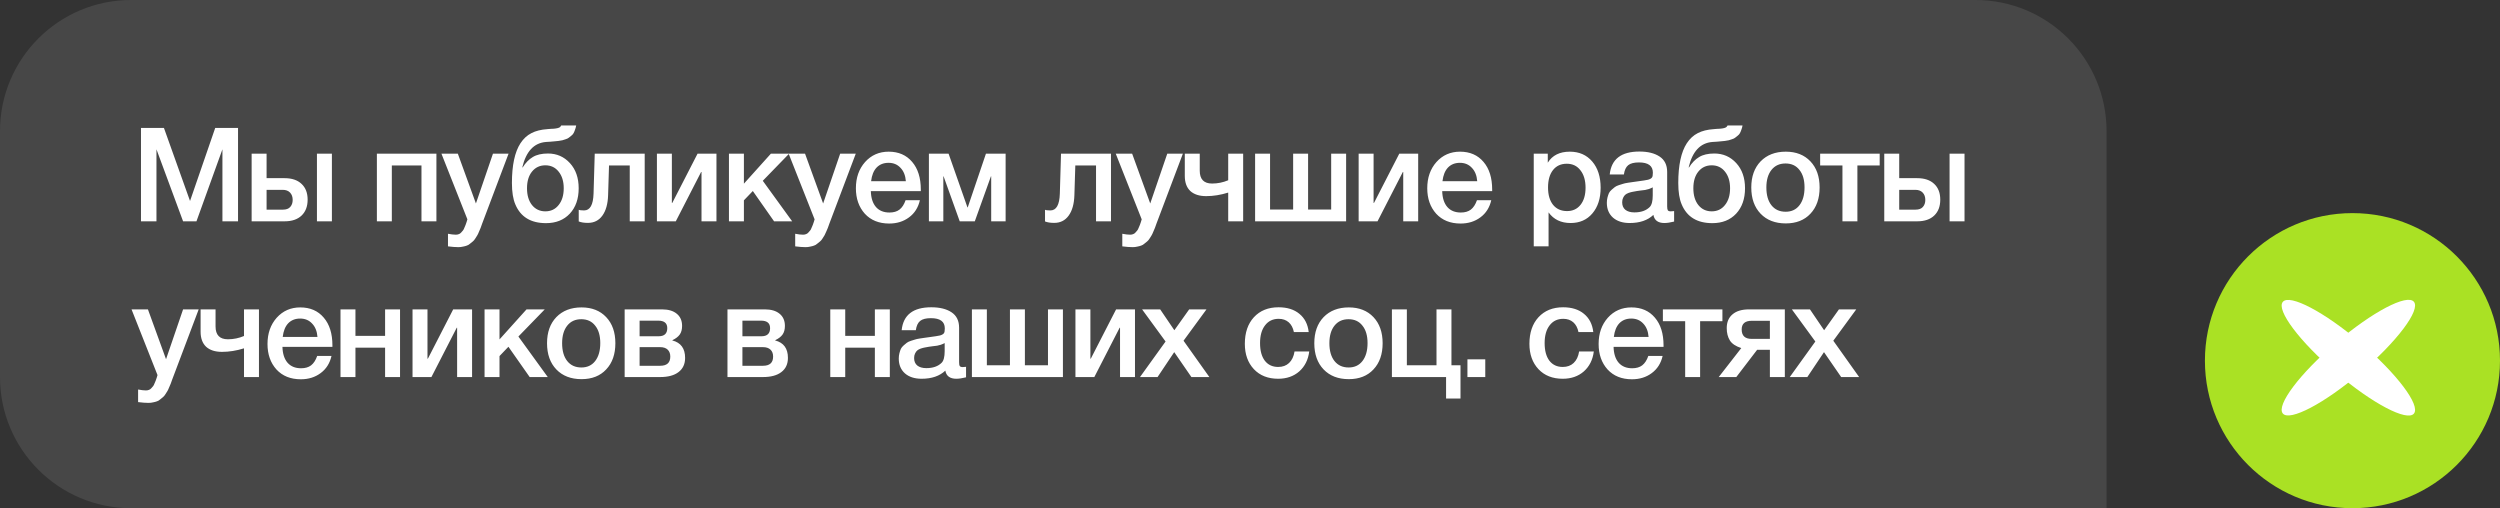 <?xml version="1.0" encoding="UTF-8"?> <svg xmlns="http://www.w3.org/2000/svg" width="305" height="62" viewBox="0 0 305 62" fill="none"><rect x="0" y="0" width="305" height="62" fill="#333333" stroke="none"/><path d="M0 16C0 7.163 7.163 0 16 0H241C249.837 0 257 7.163 257 16V62H16C7.163 62 0 54.837 0 46V16Z" fill="white" fill-opacity="0.1"></path><path d="M29.04 15.608V27H27.136V18.216L23.968 27H22.336L19.088 18.216V27H17.2V15.608H20L23.184 24.52L26.256 15.608H29.04ZM38.667 18.744H40.491V27H38.667V18.744ZM36.795 22.44C37.285 22.899 37.531 23.539 37.531 24.36C37.531 25.181 37.285 25.827 36.795 26.296C36.304 26.765 35.616 27 34.731 27H30.699V18.744H32.523V21.736H34.715C35.611 21.736 36.304 21.971 36.795 22.44ZM35.707 24.392C35.707 24.019 35.6 23.72 35.387 23.496C35.173 23.272 34.875 23.16 34.491 23.16H32.523V25.576H34.523C34.917 25.576 35.211 25.469 35.403 25.256C35.605 25.032 35.707 24.744 35.707 24.392ZM47.803 27H45.979V18.744H53.243V27H51.419V20.184H47.803V27ZM62.046 18.744L58.99 26.84C58.958 26.915 58.9 27.069 58.814 27.304C58.729 27.549 58.67 27.715 58.638 27.8C58.606 27.885 58.542 28.035 58.446 28.248C58.361 28.461 58.292 28.611 58.238 28.696C58.185 28.781 58.105 28.909 57.998 29.08C57.892 29.251 57.79 29.373 57.694 29.448C57.609 29.523 57.497 29.613 57.358 29.72C57.23 29.837 57.097 29.917 56.958 29.96C56.82 30.013 56.66 30.056 56.478 30.088C56.308 30.131 56.121 30.152 55.918 30.152C55.577 30.152 55.156 30.12 54.654 30.056V28.52C55.038 28.595 55.358 28.632 55.614 28.632C55.742 28.632 55.86 28.611 55.966 28.568C56.073 28.536 56.169 28.472 56.254 28.376C56.34 28.291 56.414 28.205 56.478 28.12C56.542 28.045 56.601 27.933 56.654 27.784C56.718 27.645 56.766 27.533 56.798 27.448C56.83 27.373 56.873 27.251 56.926 27.08C56.98 26.909 57.012 26.803 57.022 26.76L53.854 18.744H55.854L58.062 24.824L60.142 18.744H62.046ZM70.599 22.968C70.599 24.259 70.237 25.293 69.511 26.072C68.786 26.84 67.82 27.224 66.615 27.224C64.759 27.224 63.511 26.461 62.871 24.936C62.594 24.296 62.455 23.427 62.455 22.328C62.455 20.163 62.802 18.547 63.495 17.48C63.858 16.925 64.3 16.515 64.823 16.248C65.346 15.971 66.007 15.805 66.807 15.752C66.903 15.741 67.031 15.731 67.191 15.72C67.362 15.709 67.479 15.704 67.543 15.704C67.618 15.693 67.709 15.683 67.815 15.672C67.933 15.651 68.013 15.635 68.055 15.624C68.109 15.603 68.167 15.581 68.231 15.56C68.295 15.528 68.343 15.491 68.375 15.448C68.407 15.405 68.439 15.357 68.471 15.304H70.295C70.263 15.496 70.215 15.672 70.151 15.832C70.098 15.992 70.039 16.131 69.975 16.248C69.911 16.365 69.815 16.472 69.687 16.568C69.57 16.664 69.469 16.744 69.383 16.808C69.308 16.872 69.186 16.931 69.015 16.984C68.844 17.037 68.711 17.08 68.615 17.112C68.519 17.133 68.365 17.16 68.151 17.192C67.938 17.213 67.778 17.229 67.671 17.24C67.575 17.251 67.399 17.267 67.143 17.288C66.898 17.299 66.722 17.309 66.615 17.32C65.143 17.437 64.178 18.472 63.719 20.424H63.767C64.119 19.859 64.53 19.437 64.999 19.16C65.469 18.872 66.087 18.728 66.855 18.728C67.922 18.728 68.812 19.117 69.527 19.896C70.242 20.675 70.599 21.699 70.599 22.968ZM68.775 22.968C68.775 22.125 68.567 21.448 68.151 20.936C67.746 20.424 67.207 20.168 66.535 20.168C65.863 20.168 65.319 20.424 64.903 20.936C64.498 21.437 64.295 22.115 64.295 22.968C64.295 23.821 64.498 24.504 64.903 25.016C65.319 25.528 65.863 25.784 66.535 25.784C67.207 25.784 67.746 25.528 68.151 25.016C68.567 24.504 68.775 23.821 68.775 22.968ZM78.653 27H76.829V20.184H74.301L74.189 23.8C74.157 24.877 73.922 25.715 73.485 26.312C73.058 26.899 72.472 27.192 71.725 27.192C71.266 27.192 70.893 27.133 70.605 27.016V25.592C70.712 25.645 70.93 25.672 71.261 25.672C71.986 25.672 72.37 24.989 72.413 23.624L72.557 18.744H78.653V27ZM82.448 27H80.144V18.744H81.968V24.76H82.016L85.104 18.744H87.408V27H85.584V20.984H85.536L82.448 27ZM96.644 27H94.436L91.844 23.304L90.756 24.44V27H88.932V18.744H90.756V22.408L94.052 18.744H96.276L93.06 22.056L96.644 27ZM104.406 18.744L101.35 26.84C101.318 26.915 101.259 27.069 101.174 27.304C101.088 27.549 101.03 27.715 100.998 27.8C100.966 27.885 100.902 28.035 100.806 28.248C100.72 28.461 100.651 28.611 100.598 28.696C100.544 28.781 100.464 28.909 100.358 29.08C100.251 29.251 100.15 29.373 100.054 29.448C99.968 29.523 99.856 29.613 99.718 29.72C99.59 29.837 99.456 29.917 99.318 29.96C99.179 30.013 99.019 30.056 98.838 30.088C98.667 30.131 98.48 30.152 98.278 30.152C97.936 30.152 97.515 30.12 97.014 30.056V28.52C97.398 28.595 97.718 28.632 97.974 28.632C98.102 28.632 98.219 28.611 98.326 28.568C98.432 28.536 98.528 28.472 98.614 28.376C98.699 28.291 98.774 28.205 98.838 28.12C98.902 28.045 98.96 27.933 99.014 27.784C99.078 27.645 99.126 27.533 99.158 27.448C99.19 27.373 99.232 27.251 99.286 27.08C99.339 26.909 99.371 26.803 99.382 26.76L96.214 18.744H98.214L100.422 24.824L102.502 18.744H104.406ZM112.227 24.424C112.024 25.32 111.582 26.019 110.899 26.52C110.227 27.021 109.422 27.272 108.483 27.272C107.235 27.272 106.243 26.872 105.507 26.072C104.782 25.261 104.419 24.227 104.419 22.968C104.419 21.677 104.792 20.611 105.539 19.768C106.296 18.925 107.256 18.504 108.419 18.504C109.624 18.504 110.579 18.92 111.283 19.752C111.987 20.573 112.339 21.699 112.339 23.128V23.32H106.243C106.264 24.152 106.472 24.797 106.867 25.256C107.262 25.704 107.811 25.928 108.515 25.928C109.016 25.928 109.422 25.811 109.731 25.576C110.051 25.331 110.302 24.947 110.483 24.424H112.227ZM110.515 22.104C110.462 21.411 110.243 20.867 109.859 20.472C109.486 20.067 109 19.864 108.403 19.864C107.806 19.864 107.32 20.056 106.947 20.44C106.584 20.824 106.36 21.379 106.275 22.104H110.515ZM115.086 27H113.326V18.744H115.726L118.03 25.304H118.062L120.286 18.744H122.686V27H120.926V21.512H120.894L118.926 27H117.086L115.118 21.512H115.086V27ZM135.54 27H133.716V20.184H131.188L131.076 23.8C131.044 24.877 130.81 25.715 130.372 26.312C129.946 26.899 129.359 27.192 128.612 27.192C128.154 27.192 127.78 27.133 127.492 27.016V25.592C127.599 25.645 127.818 25.672 128.148 25.672C128.874 25.672 129.258 24.989 129.3 23.624L129.444 18.744H135.54V27ZM144.312 18.744L141.256 26.84C141.224 26.915 141.165 27.069 141.08 27.304C140.995 27.549 140.936 27.715 140.904 27.8C140.872 27.885 140.808 28.035 140.712 28.248C140.627 28.461 140.557 28.611 140.504 28.696C140.451 28.781 140.371 28.909 140.264 29.08C140.157 29.251 140.056 29.373 139.96 29.448C139.875 29.523 139.763 29.613 139.624 29.72C139.496 29.837 139.363 29.917 139.224 29.96C139.085 30.013 138.925 30.056 138.744 30.088C138.573 30.131 138.387 30.152 138.184 30.152C137.843 30.152 137.421 30.12 136.92 30.056V28.52C137.304 28.595 137.624 28.632 137.88 28.632C138.008 28.632 138.125 28.611 138.232 28.568C138.339 28.536 138.435 28.472 138.52 28.376C138.605 28.291 138.68 28.205 138.744 28.12C138.808 28.045 138.867 27.933 138.92 27.784C138.984 27.645 139.032 27.533 139.064 27.448C139.096 27.373 139.139 27.251 139.192 27.08C139.245 26.909 139.277 26.803 139.288 26.76L136.12 18.744H138.12L140.328 24.824L142.408 18.744H144.312ZM149.841 23.496C148.923 23.784 148.027 23.928 147.153 23.928C146.321 23.928 145.675 23.72 145.217 23.304C144.769 22.877 144.545 22.264 144.545 21.464V18.744H146.369V20.824C146.369 21.869 146.87 22.392 147.873 22.392C148.555 22.392 149.211 22.259 149.841 21.992V18.744H151.665V27H149.841V23.496ZM153.123 27V18.744H154.947V25.56H157.763V18.744H159.587V25.56H162.403V18.744H164.227V27H153.123ZM168.058 27H165.754V18.744H167.578V24.76H167.626L170.714 18.744H173.018V27H171.194V20.984H171.146L168.058 27ZM181.933 24.424C181.731 25.32 181.288 26.019 180.605 26.52C179.933 27.021 179.128 27.272 178.189 27.272C176.941 27.272 175.949 26.872 175.213 26.072C174.488 25.261 174.125 24.227 174.125 22.968C174.125 21.677 174.499 20.611 175.245 19.768C176.003 18.925 176.963 18.504 178.125 18.504C179.331 18.504 180.285 18.92 180.989 19.752C181.693 20.573 182.045 21.699 182.045 23.128V23.32H175.949C175.971 24.152 176.179 24.797 176.573 25.256C176.968 25.704 177.517 25.928 178.221 25.928C178.723 25.928 179.128 25.811 179.437 25.576C179.757 25.331 180.008 24.947 180.189 24.424H181.933ZM180.221 22.104C180.168 21.411 179.949 20.867 179.565 20.472C179.192 20.067 178.707 19.864 178.109 19.864C177.512 19.864 177.027 20.056 176.653 20.44C176.291 20.824 176.067 21.379 175.981 22.104H180.221ZM188.829 18.744V19.848C189.384 18.952 190.28 18.504 191.517 18.504C192.658 18.504 193.57 18.904 194.253 19.704C194.936 20.504 195.277 21.571 195.277 22.904C195.277 24.205 194.941 25.251 194.269 26.04C193.608 26.819 192.722 27.208 191.613 27.208C190.44 27.208 189.544 26.776 188.925 25.912V30.056H187.117V18.744H188.829ZM191.149 19.976C190.434 19.976 189.874 20.232 189.469 20.744C189.064 21.256 188.861 21.965 188.861 22.872C188.861 23.768 189.064 24.472 189.469 24.984C189.885 25.496 190.456 25.752 191.181 25.752C191.874 25.752 192.424 25.496 192.829 24.984C193.234 24.472 193.437 23.779 193.437 22.904C193.437 22.008 193.229 21.299 192.813 20.776C192.408 20.243 191.853 19.976 191.149 19.976ZM196.386 21.288C196.578 19.421 197.784 18.488 200.002 18.488C201.037 18.488 201.858 18.691 202.466 19.096C203.085 19.501 203.394 20.131 203.394 20.984V25.176C203.394 25.411 203.421 25.571 203.474 25.656C203.538 25.741 203.656 25.784 203.826 25.784C203.954 25.784 204.093 25.773 204.242 25.752V27.032C203.773 27.149 203.378 27.208 203.058 27.208C202.28 27.208 201.832 26.877 201.714 26.216C201.021 26.877 200.056 27.208 198.818 27.208C197.965 27.208 197.288 26.989 196.786 26.552C196.285 26.104 196.034 25.501 196.034 24.744C196.034 24.509 196.061 24.291 196.114 24.088C196.168 23.885 196.226 23.709 196.29 23.56C196.365 23.411 196.477 23.272 196.626 23.144C196.786 23.016 196.914 22.909 197.01 22.824C197.117 22.739 197.282 22.659 197.506 22.584C197.741 22.509 197.912 22.456 198.018 22.424C198.136 22.381 198.333 22.339 198.61 22.296C198.888 22.253 199.069 22.227 199.154 22.216C199.25 22.195 199.442 22.168 199.73 22.136C200.381 22.051 200.824 21.981 201.058 21.928C201.293 21.864 201.453 21.773 201.538 21.656C201.613 21.571 201.65 21.373 201.65 21.064C201.65 20.232 201.085 19.816 199.954 19.816C199.357 19.816 198.92 19.928 198.642 20.152C198.365 20.376 198.189 20.755 198.114 21.288H196.386ZM201.634 22.856C201.496 22.931 201.336 23 201.154 23.064C200.973 23.117 200.824 23.155 200.706 23.176C200.6 23.187 200.424 23.208 200.178 23.24C199.944 23.272 199.789 23.293 199.714 23.304C199.49 23.336 199.314 23.368 199.186 23.4C199.058 23.421 198.898 23.464 198.706 23.528C198.525 23.592 198.381 23.672 198.274 23.768C198.178 23.853 198.093 23.976 198.018 24.136C197.944 24.285 197.906 24.467 197.906 24.68C197.906 25.075 198.034 25.379 198.29 25.592C198.557 25.805 198.925 25.912 199.394 25.912C200.205 25.912 200.829 25.693 201.266 25.256C201.512 25.011 201.634 24.536 201.634 23.832V22.856ZM212.893 22.968C212.893 24.259 212.53 25.293 211.805 26.072C211.08 26.84 210.114 27.224 208.909 27.224C207.053 27.224 205.805 26.461 205.165 24.936C204.888 24.296 204.749 23.427 204.749 22.328C204.749 20.163 205.096 18.547 205.789 17.48C206.152 16.925 206.594 16.515 207.117 16.248C207.64 15.971 208.301 15.805 209.101 15.752C209.197 15.741 209.325 15.731 209.485 15.72C209.656 15.709 209.773 15.704 209.837 15.704C209.912 15.693 210.002 15.683 210.109 15.672C210.226 15.651 210.306 15.635 210.349 15.624C210.402 15.603 210.461 15.581 210.525 15.56C210.589 15.528 210.637 15.491 210.669 15.448C210.701 15.405 210.733 15.357 210.765 15.304H212.589C212.557 15.496 212.509 15.672 212.445 15.832C212.392 15.992 212.333 16.131 212.269 16.248C212.205 16.365 212.109 16.472 211.981 16.568C211.864 16.664 211.762 16.744 211.677 16.808C211.602 16.872 211.48 16.931 211.309 16.984C211.138 17.037 211.005 17.08 210.909 17.112C210.813 17.133 210.658 17.16 210.445 17.192C210.232 17.213 210.072 17.229 209.965 17.24C209.869 17.251 209.693 17.267 209.437 17.288C209.192 17.299 209.016 17.309 208.909 17.32C207.437 17.437 206.472 18.472 206.013 20.424H206.061C206.413 19.859 206.824 19.437 207.293 19.16C207.762 18.872 208.381 18.728 209.149 18.728C210.216 18.728 211.106 19.117 211.821 19.896C212.536 20.675 212.893 21.699 212.893 22.968ZM211.069 22.968C211.069 22.125 210.861 21.448 210.445 20.936C210.04 20.424 209.501 20.168 208.829 20.168C208.157 20.168 207.613 20.424 207.197 20.936C206.792 21.437 206.589 22.115 206.589 22.968C206.589 23.821 206.792 24.504 207.197 25.016C207.613 25.528 208.157 25.784 208.829 25.784C209.501 25.784 210.04 25.528 210.445 25.016C210.861 24.504 211.069 23.821 211.069 22.968ZM217.865 18.504C219.124 18.504 220.127 18.899 220.873 19.688C221.62 20.477 221.993 21.539 221.993 22.872C221.993 24.216 221.62 25.283 220.873 26.072C220.137 26.861 219.135 27.256 217.865 27.256C216.575 27.256 215.551 26.861 214.793 26.072C214.036 25.283 213.657 24.216 213.657 22.872C213.657 21.539 214.036 20.477 214.793 19.688C215.561 18.899 216.585 18.504 217.865 18.504ZM219.529 20.728C219.124 20.205 218.559 19.944 217.833 19.944C217.108 19.944 216.537 20.205 216.121 20.728C215.705 21.251 215.497 21.965 215.497 22.872C215.497 23.8 215.705 24.525 216.121 25.048C216.537 25.571 217.113 25.832 217.849 25.832C218.564 25.832 219.124 25.571 219.529 25.048C219.945 24.515 220.153 23.784 220.153 22.856C220.153 21.949 219.945 21.24 219.529 20.728ZM229.322 20.184H226.602V27H224.778V20.184H222.058V18.744H229.322V20.184ZM237.848 18.744H239.672V27H237.848V18.744ZM235.976 22.44C236.467 22.899 236.712 23.539 236.712 24.36C236.712 25.181 236.467 25.827 235.976 26.296C235.485 26.765 234.797 27 233.912 27H229.88V18.744H231.704V21.736H233.896C234.792 21.736 235.485 21.971 235.976 22.44ZM234.888 24.392C234.888 24.019 234.781 23.72 234.568 23.496C234.355 23.272 234.056 23.16 233.672 23.16H231.704V25.576H233.704C234.099 25.576 234.392 25.469 234.584 25.256C234.787 25.032 234.888 24.744 234.888 24.392ZM24.24 37.744L21.184 45.84C21.152 45.915 21.093 46.069 21.008 46.304C20.923 46.549 20.864 46.715 20.832 46.8C20.8 46.885 20.736 47.035 20.64 47.248C20.555 47.461 20.485 47.611 20.432 47.696C20.379 47.781 20.299 47.909 20.192 48.08C20.085 48.251 19.984 48.373 19.888 48.448C19.803 48.523 19.691 48.613 19.552 48.72C19.424 48.837 19.291 48.917 19.152 48.96C19.013 49.013 18.853 49.056 18.672 49.088C18.501 49.131 18.315 49.152 18.112 49.152C17.771 49.152 17.349 49.12 16.848 49.056V47.52C17.232 47.595 17.552 47.632 17.808 47.632C17.936 47.632 18.053 47.611 18.16 47.568C18.267 47.536 18.363 47.472 18.448 47.376C18.533 47.291 18.608 47.205 18.672 47.12C18.736 47.045 18.795 46.933 18.848 46.784C18.912 46.645 18.96 46.533 18.992 46.448C19.024 46.373 19.067 46.251 19.12 46.08C19.173 45.909 19.205 45.803 19.216 45.76L16.048 37.744H18.048L20.256 43.824L22.336 37.744H24.24ZM29.769 42.496C28.852 42.784 27.956 42.928 27.081 42.928C26.249 42.928 25.604 42.72 25.145 42.304C24.697 41.877 24.473 41.264 24.473 40.464V37.744H26.297V39.824C26.297 40.869 26.798 41.392 27.801 41.392C28.483 41.392 29.14 41.259 29.769 40.992V37.744H31.593V46H29.769V42.496ZM40.443 43.424C40.24 44.32 39.797 45.019 39.115 45.52C38.443 46.021 37.637 46.272 36.699 46.272C35.451 46.272 34.459 45.872 33.723 45.072C32.997 44.261 32.635 43.227 32.635 41.968C32.635 40.677 33.008 39.611 33.755 38.768C34.512 37.925 35.472 37.504 36.635 37.504C37.84 37.504 38.795 37.92 39.499 38.752C40.203 39.573 40.555 40.699 40.555 42.128V42.32H34.459C34.48 43.152 34.688 43.797 35.083 44.256C35.477 44.704 36.027 44.928 36.731 44.928C37.232 44.928 37.637 44.811 37.947 44.576C38.267 44.331 38.517 43.947 38.699 43.424H40.443ZM38.731 41.104C38.677 40.411 38.459 39.867 38.075 39.472C37.701 39.067 37.216 38.864 36.619 38.864C36.021 38.864 35.536 39.056 35.163 39.44C34.8 39.824 34.576 40.379 34.491 41.104H38.731ZM43.365 46H41.541V37.744H43.365V40.976H46.981V37.744H48.805V46H46.981V42.416H43.365V46ZM52.633 46H50.329V37.744H52.153V43.76H52.201L55.289 37.744H57.593V46H55.769V39.984H55.721L52.633 46ZM66.828 46H64.62L62.028 42.304L60.94 43.44V46H59.116V37.744H60.94V41.408L64.236 37.744H66.46L63.244 41.056L66.828 46ZM70.947 37.504C72.205 37.504 73.208 37.899 73.954 38.688C74.701 39.477 75.075 40.539 75.075 41.872C75.075 43.216 74.701 44.283 73.954 45.072C73.219 45.861 72.216 46.256 70.947 46.256C69.656 46.256 68.632 45.861 67.874 45.072C67.117 44.283 66.739 43.216 66.739 41.872C66.739 40.539 67.117 39.477 67.874 38.688C68.642 37.899 69.666 37.504 70.947 37.504ZM72.611 39.728C72.205 39.205 71.64 38.944 70.915 38.944C70.189 38.944 69.618 39.205 69.203 39.728C68.787 40.251 68.579 40.965 68.579 41.872C68.579 42.8 68.787 43.525 69.203 44.048C69.618 44.571 70.195 44.832 70.93 44.832C71.645 44.832 72.205 44.571 72.611 44.048C73.026 43.515 73.234 42.784 73.234 41.856C73.234 40.949 73.026 40.24 72.611 39.728ZM83.583 43.664C83.583 44.411 83.316 44.987 82.783 45.392C82.26 45.797 81.513 46 80.543 46H76.207V37.744H80.767C81.535 37.744 82.132 37.92 82.559 38.272C82.996 38.624 83.215 39.12 83.215 39.76C83.215 40.197 83.119 40.549 82.927 40.816C82.735 41.083 82.436 41.312 82.031 41.504V41.536C83.066 41.803 83.583 42.512 83.583 43.664ZM80.543 42.352H78.031V44.624H80.543C81.364 44.624 81.775 44.251 81.775 43.504C81.775 43.141 81.668 42.859 81.455 42.656C81.242 42.453 80.938 42.352 80.543 42.352ZM80.303 39.12H78.031V41.024H80.351C81.055 41.024 81.407 40.693 81.407 40.032C81.407 39.424 81.039 39.12 80.303 39.12ZM96.127 43.664C96.127 44.411 95.86 44.987 95.327 45.392C94.804 45.797 94.057 46 93.087 46H88.751V37.744H93.311C94.079 37.744 94.676 37.92 95.103 38.272C95.54 38.624 95.759 39.12 95.759 39.76C95.759 40.197 95.663 40.549 95.471 40.816C95.279 41.083 94.98 41.312 94.575 41.504V41.536C95.609 41.803 96.127 42.512 96.127 43.664ZM93.087 42.352H90.575V44.624H93.087C93.908 44.624 94.319 44.251 94.319 43.504C94.319 43.141 94.212 42.859 93.999 42.656C93.785 42.453 93.481 42.352 93.087 42.352ZM92.847 39.12H90.575V41.024H92.895C93.599 41.024 93.951 40.693 93.951 40.032C93.951 39.424 93.583 39.12 92.847 39.12ZM103.118 46H101.294V37.744H103.118V40.976H106.734V37.744H108.558V46H106.734V42.416H103.118V46ZM110.002 40.288C110.194 38.421 111.399 37.488 113.618 37.488C114.653 37.488 115.474 37.691 116.082 38.096C116.701 38.501 117.01 39.131 117.01 39.984V44.176C117.01 44.411 117.037 44.571 117.09 44.656C117.154 44.741 117.271 44.784 117.442 44.784C117.57 44.784 117.709 44.773 117.858 44.752V46.032C117.389 46.149 116.994 46.208 116.674 46.208C115.895 46.208 115.447 45.877 115.33 45.216C114.637 45.877 113.671 46.208 112.434 46.208C111.581 46.208 110.903 45.989 110.402 45.552C109.901 45.104 109.65 44.501 109.65 43.744C109.65 43.509 109.677 43.291 109.73 43.088C109.783 42.885 109.842 42.709 109.906 42.56C109.981 42.411 110.093 42.272 110.242 42.144C110.402 42.016 110.53 41.909 110.626 41.824C110.733 41.739 110.898 41.659 111.122 41.584C111.357 41.509 111.527 41.456 111.634 41.424C111.751 41.381 111.949 41.339 112.226 41.296C112.503 41.253 112.685 41.227 112.77 41.216C112.866 41.195 113.058 41.168 113.346 41.136C113.997 41.051 114.439 40.981 114.674 40.928C114.909 40.864 115.069 40.773 115.154 40.656C115.229 40.571 115.266 40.373 115.266 40.064C115.266 39.232 114.701 38.816 113.57 38.816C112.973 38.816 112.535 38.928 112.258 39.152C111.981 39.376 111.805 39.755 111.73 40.288H110.002ZM115.25 41.856C115.111 41.931 114.951 42 114.77 42.064C114.589 42.117 114.439 42.155 114.322 42.176C114.215 42.187 114.039 42.208 113.794 42.24C113.559 42.272 113.405 42.293 113.33 42.304C113.106 42.336 112.93 42.368 112.802 42.4C112.674 42.421 112.514 42.464 112.322 42.528C112.141 42.592 111.997 42.672 111.89 42.768C111.794 42.853 111.709 42.976 111.634 43.136C111.559 43.285 111.522 43.467 111.522 43.68C111.522 44.075 111.65 44.379 111.906 44.592C112.173 44.805 112.541 44.912 113.01 44.912C113.821 44.912 114.445 44.693 114.882 44.256C115.127 44.011 115.25 43.536 115.25 42.832V41.856ZM118.573 46V37.744H120.397V44.56H123.213V37.744H125.037V44.56H127.853V37.744H129.677V46H118.573ZM133.508 46H131.204V37.744H133.028V43.76H133.076L136.164 37.744H138.468V46H136.644V39.984H136.596L133.508 46ZM142.199 41.664L139.335 37.744H141.543L143.271 40.288L145.079 37.744H147.191L144.391 41.568L147.543 46H145.351L143.255 42.96L141.223 46H139.079L142.199 41.664ZM159.726 42.88C159.598 43.893 159.193 44.704 158.51 45.312C157.827 45.909 156.969 46.208 155.934 46.208C154.697 46.208 153.71 45.819 152.974 45.04C152.238 44.251 151.87 43.221 151.87 41.952C151.87 40.587 152.238 39.504 152.974 38.704C153.721 37.893 154.723 37.488 155.982 37.488C157.038 37.488 157.886 37.755 158.526 38.288C159.177 38.821 159.555 39.563 159.662 40.512H157.854C157.747 39.989 157.534 39.589 157.214 39.312C156.894 39.035 156.489 38.896 155.998 38.896C155.294 38.896 154.739 39.163 154.334 39.696C153.929 40.219 153.726 40.939 153.726 41.856C153.726 42.773 153.918 43.488 154.302 44C154.697 44.512 155.241 44.768 155.934 44.768C156.478 44.768 156.921 44.608 157.262 44.288C157.614 43.957 157.838 43.488 157.934 42.88H159.726ZM164.553 37.504C165.811 37.504 166.814 37.899 167.561 38.688C168.307 39.477 168.681 40.539 168.681 41.872C168.681 43.216 168.307 44.283 167.561 45.072C166.825 45.861 165.822 46.256 164.553 46.256C163.262 46.256 162.238 45.861 161.481 45.072C160.723 44.283 160.345 43.216 160.345 41.872C160.345 40.539 160.723 39.477 161.481 38.688C162.249 37.899 163.273 37.504 164.553 37.504ZM166.217 39.728C165.811 39.205 165.246 38.944 164.521 38.944C163.795 38.944 163.225 39.205 162.809 39.728C162.393 40.251 162.185 40.965 162.185 41.872C162.185 42.8 162.393 43.525 162.809 44.048C163.225 44.571 163.801 44.832 164.537 44.832C165.251 44.832 165.811 44.571 166.217 44.048C166.633 43.515 166.841 42.784 166.841 41.856C166.841 40.949 166.633 40.24 166.217 39.728ZM177.077 44.56H178.181V48.624H176.421V46H169.813V37.744H171.637V44.56H175.253V37.744H177.077V44.56ZM181.203 43.84V46H179.027V43.84H181.203ZM194.445 42.88C194.317 43.893 193.912 44.704 193.229 45.312C192.546 45.909 191.688 46.208 190.653 46.208C189.416 46.208 188.429 45.819 187.693 45.04C186.957 44.251 186.589 43.221 186.589 41.952C186.589 40.587 186.957 39.504 187.693 38.704C188.44 37.893 189.442 37.488 190.701 37.488C191.757 37.488 192.605 37.755 193.245 38.288C193.896 38.821 194.274 39.563 194.381 40.512H192.573C192.466 39.989 192.253 39.589 191.933 39.312C191.613 39.035 191.208 38.896 190.717 38.896C190.013 38.896 189.458 39.163 189.053 39.696C188.648 40.219 188.445 40.939 188.445 41.856C188.445 42.773 188.637 43.488 189.021 44C189.416 44.512 189.96 44.768 190.653 44.768C191.197 44.768 191.64 44.608 191.981 44.288C192.333 43.957 192.557 43.488 192.653 42.88H194.445ZM202.84 43.424C202.637 44.32 202.194 45.019 201.512 45.52C200.84 46.021 200.034 46.272 199.096 46.272C197.848 46.272 196.856 45.872 196.12 45.072C195.394 44.261 195.032 43.227 195.032 41.968C195.032 40.677 195.405 39.611 196.152 38.768C196.909 37.925 197.869 37.504 199.032 37.504C200.237 37.504 201.192 37.92 201.896 38.752C202.6 39.573 202.952 40.699 202.952 42.128V42.32H196.856C196.877 43.152 197.085 43.797 197.48 44.256C197.874 44.704 198.424 44.928 199.128 44.928C199.629 44.928 200.034 44.811 200.344 44.576C200.664 44.331 200.914 43.947 201.096 43.424H202.84ZM201.128 41.104C201.074 40.411 200.856 39.867 200.472 39.472C200.098 39.067 199.613 38.864 199.016 38.864C198.418 38.864 197.933 39.056 197.56 39.44C197.197 39.824 196.973 40.379 196.888 41.104H201.128ZM210.135 39.184H207.415V46H205.591V39.184H202.871V37.744H210.135V39.184ZM217.749 46H215.925V42.672H214.373L211.829 46H209.684L212.437 42.464C211.765 42.251 211.301 41.941 211.045 41.536C210.789 41.12 210.661 40.619 210.661 40.032C210.661 39.307 210.895 38.747 211.365 38.352C211.834 37.947 212.506 37.744 213.381 37.744H217.749V46ZM215.925 41.344V39.136H213.717C212.895 39.136 212.485 39.488 212.485 40.192C212.485 40.96 212.89 41.344 213.701 41.344H215.925ZM221.471 41.664L218.607 37.744H220.815L222.543 40.288L224.351 37.744H226.463L223.663 41.568L226.815 46H224.623L222.527 42.96L220.495 46H218.351L221.471 41.664Z" fill="white"></path><circle cx="287" cy="44" r="18" fill="#AAE124"></circle><path d="M294.498 50.457C293.668 51.461 289.414 49.225 284.997 45.462C280.58 41.699 277.672 37.835 278.503 36.83C279.333 35.826 283.586 38.062 288.003 41.825C292.42 45.587 295.328 49.452 294.498 50.457Z" fill="white"></path><path d="M294.498 36.819C295.329 37.824 292.421 41.688 288.004 45.451C283.587 49.214 279.333 51.45 278.503 50.446C277.673 49.441 280.581 45.576 284.998 41.813C289.414 38.051 293.668 35.815 294.498 36.819Z" fill="white"></path></svg> 